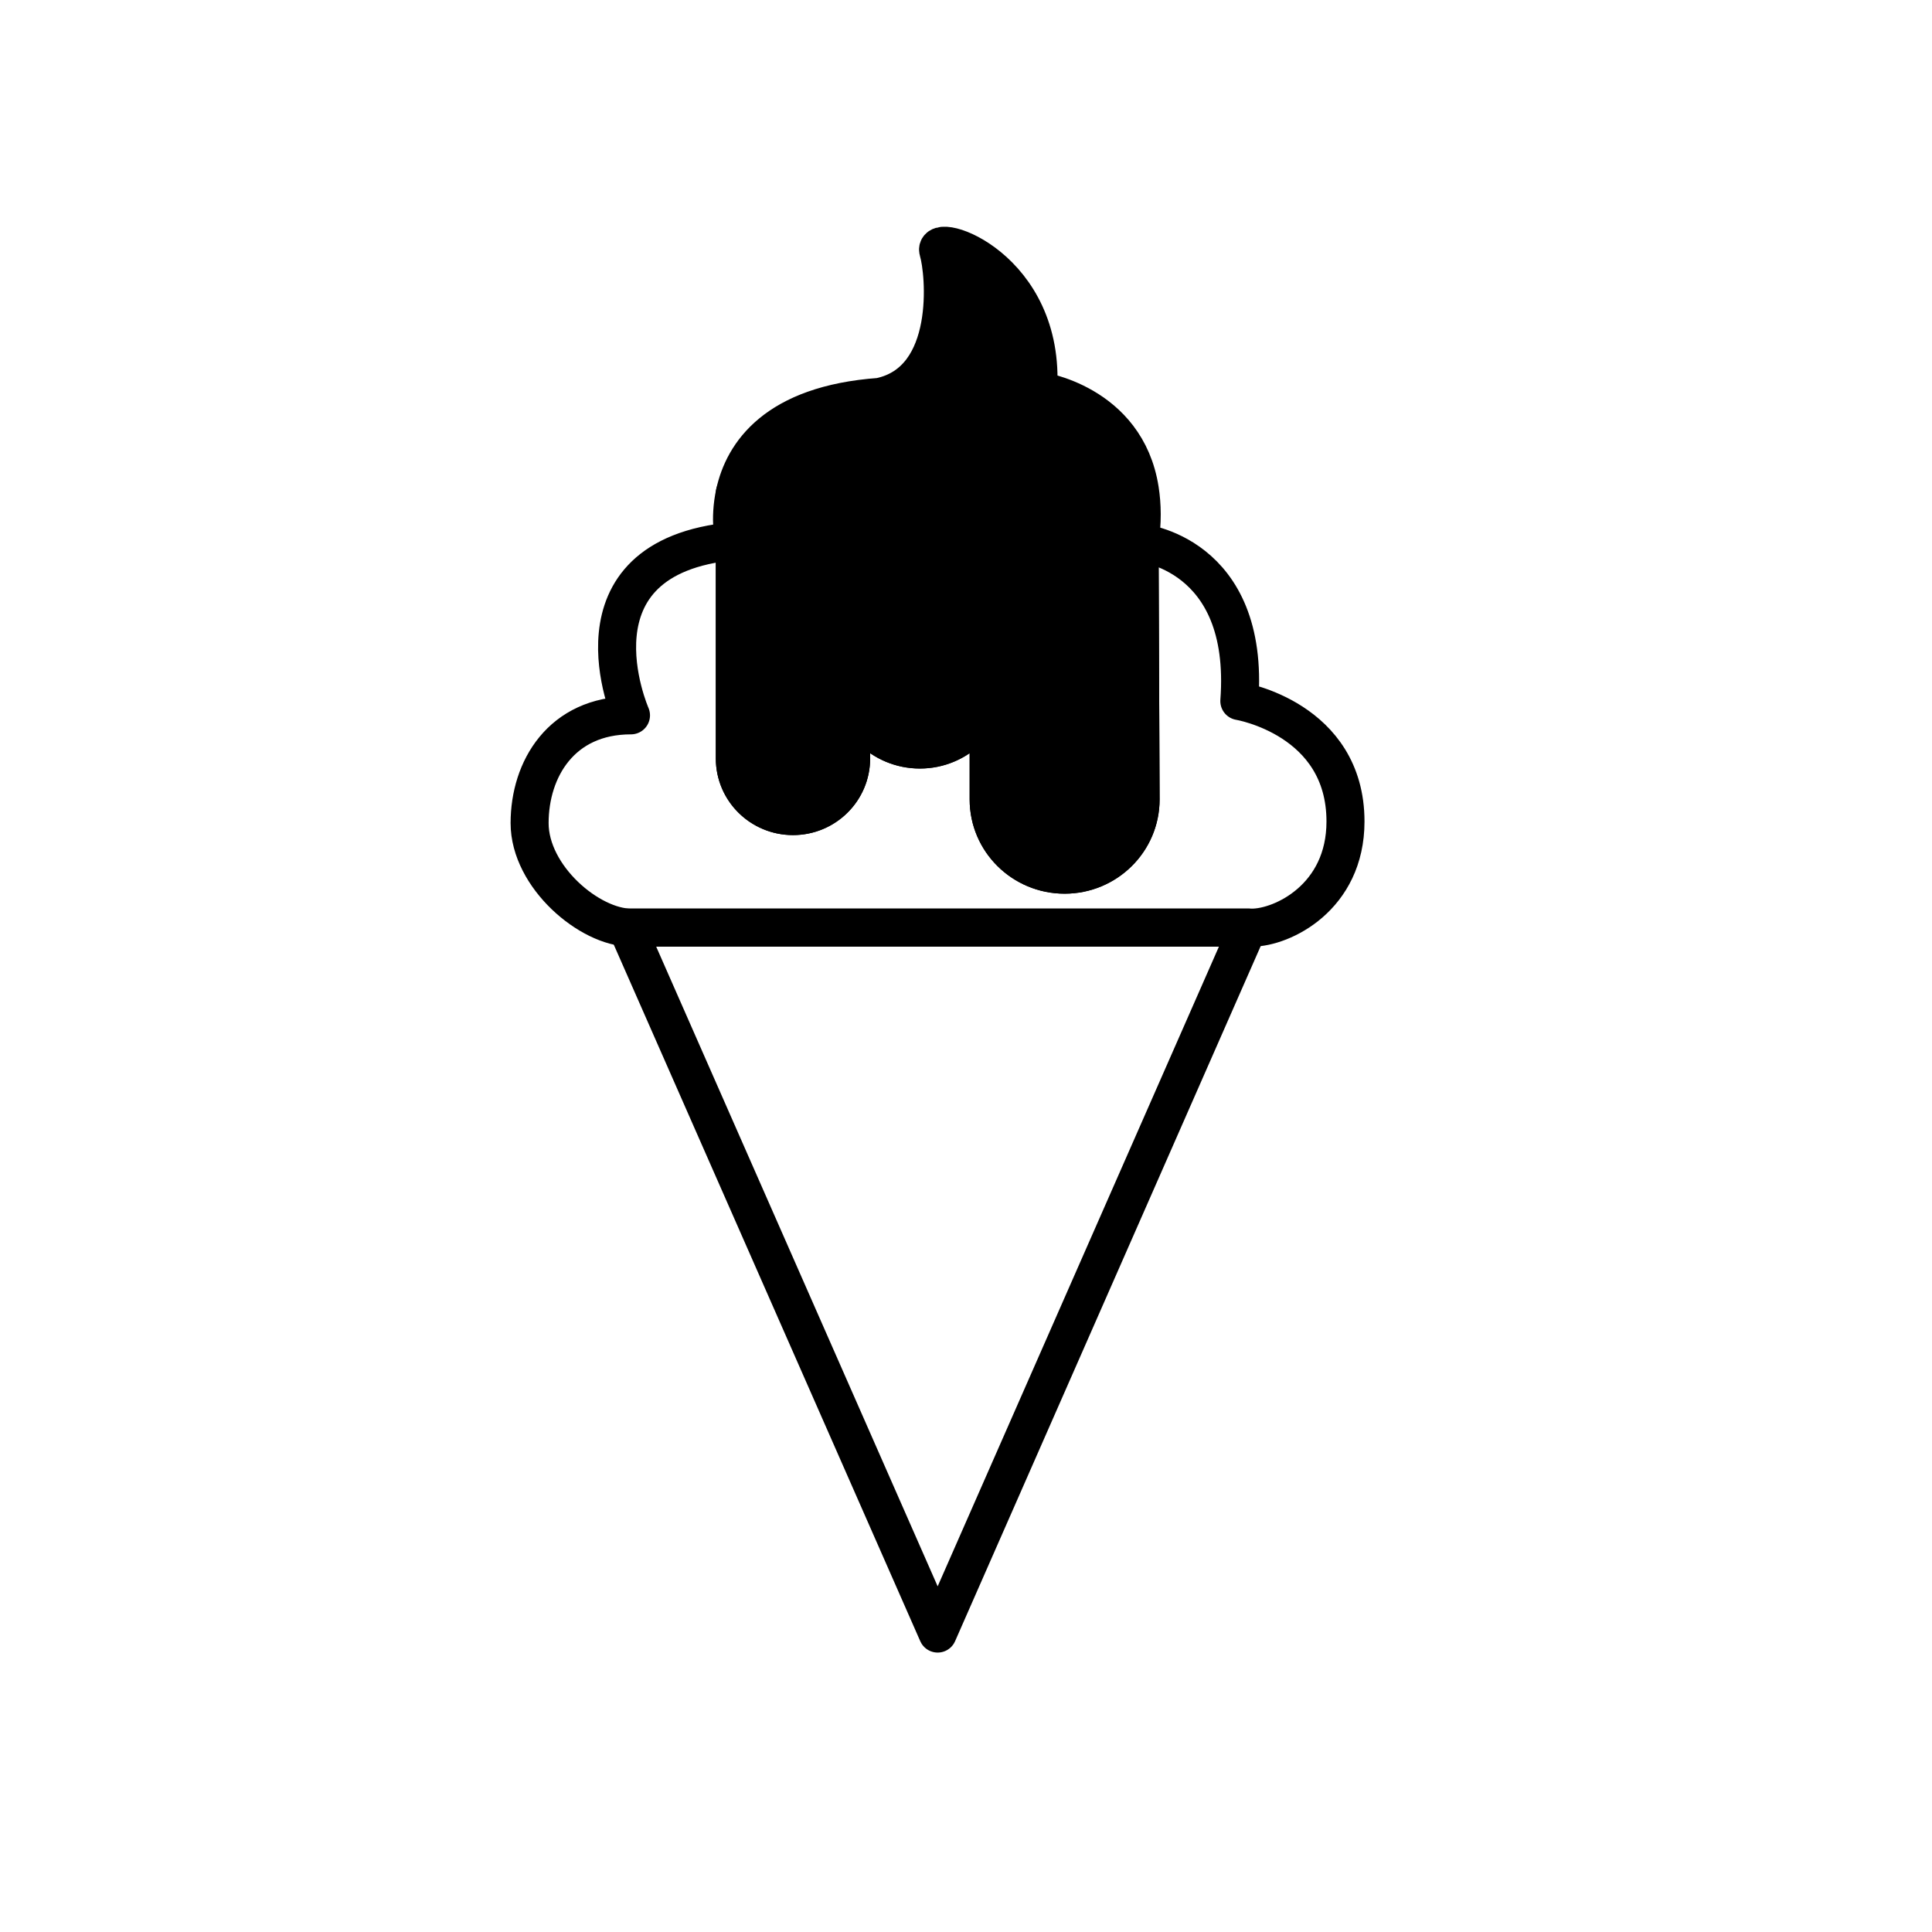 <?xml version="1.0" encoding="UTF-8"?>
<!-- Uploaded to: ICON Repo, www.svgrepo.com, Generator: ICON Repo Mixer Tools -->
<svg width="800px" height="800px" version="1.1" viewBox="144 144 512 512" xmlns="http://www.w3.org/2000/svg">
 <g stroke="#000000" stroke-linecap="round" stroke-linejoin="round" stroke-miterlimit="10" stroke-width="2">
  <path transform="matrix(5.038 0 0 5.038 148.09 148.09)" d="m59.13 27.731c0.162-1.069 0.141-1.983 0.015-2.788-0.719-4.593-5.349-5.211-5.349-5.211 0.417-6.5-5.583-8.417-5.25-7.333 0.333 1.083 0.917 6.833-3.083 7.667-5.507 0.397-7.174 3.009-7.621 5.058v13.961c0 1.674 1.37 3.031 3.059 3.031 1.689 0 3.059-1.357 3.059-3.031v-4.053c0 1.979 1.62 3.583 3.617 3.583 1.998 0 3.617-1.604 3.617-3.583v6.208c0 2.186 1.789 3.958 3.996 3.958 2.207 0 3.996-1.772 3.996-3.958z"/>
  <path transform="matrix(5.038 0 0 5.038 148.09 148.09)" d="m64.38 36.065c0.583-7.833-5.249-8.333-5.249-8.333l0.055 13.508c0 2.186-1.789 3.958-3.996 3.958-2.207 0-3.996-1.772-3.996-3.958v-6.208c0 1.979-1.619 3.583-3.617 3.583s-3.617-1.604-3.617-3.583v4.053c0 1.674-1.37 3.031-3.059 3.031-1.69 0-3.059-1.357-3.059-3.031v-13.961c-0.304 1.393-0.045 2.526-0.045 2.526-9.083 0.833-5.417 9.167-5.417 9.167-3.667 0-5.333 2.833-5.333 5.667 0 2.833 3.167 5.5 5.333 5.5h16.167 16.5c1.583 0 4.917-1.583 4.917-5.583 0-5.418-5.584-6.335-5.584-6.335z" fill="none"/>
  <path transform="matrix(5.038 0 0 5.038 148.09 148.09)" d="m32.172 47.982h32.667l-16.327 37.135z" fill="none"/>
 </g>
</svg>